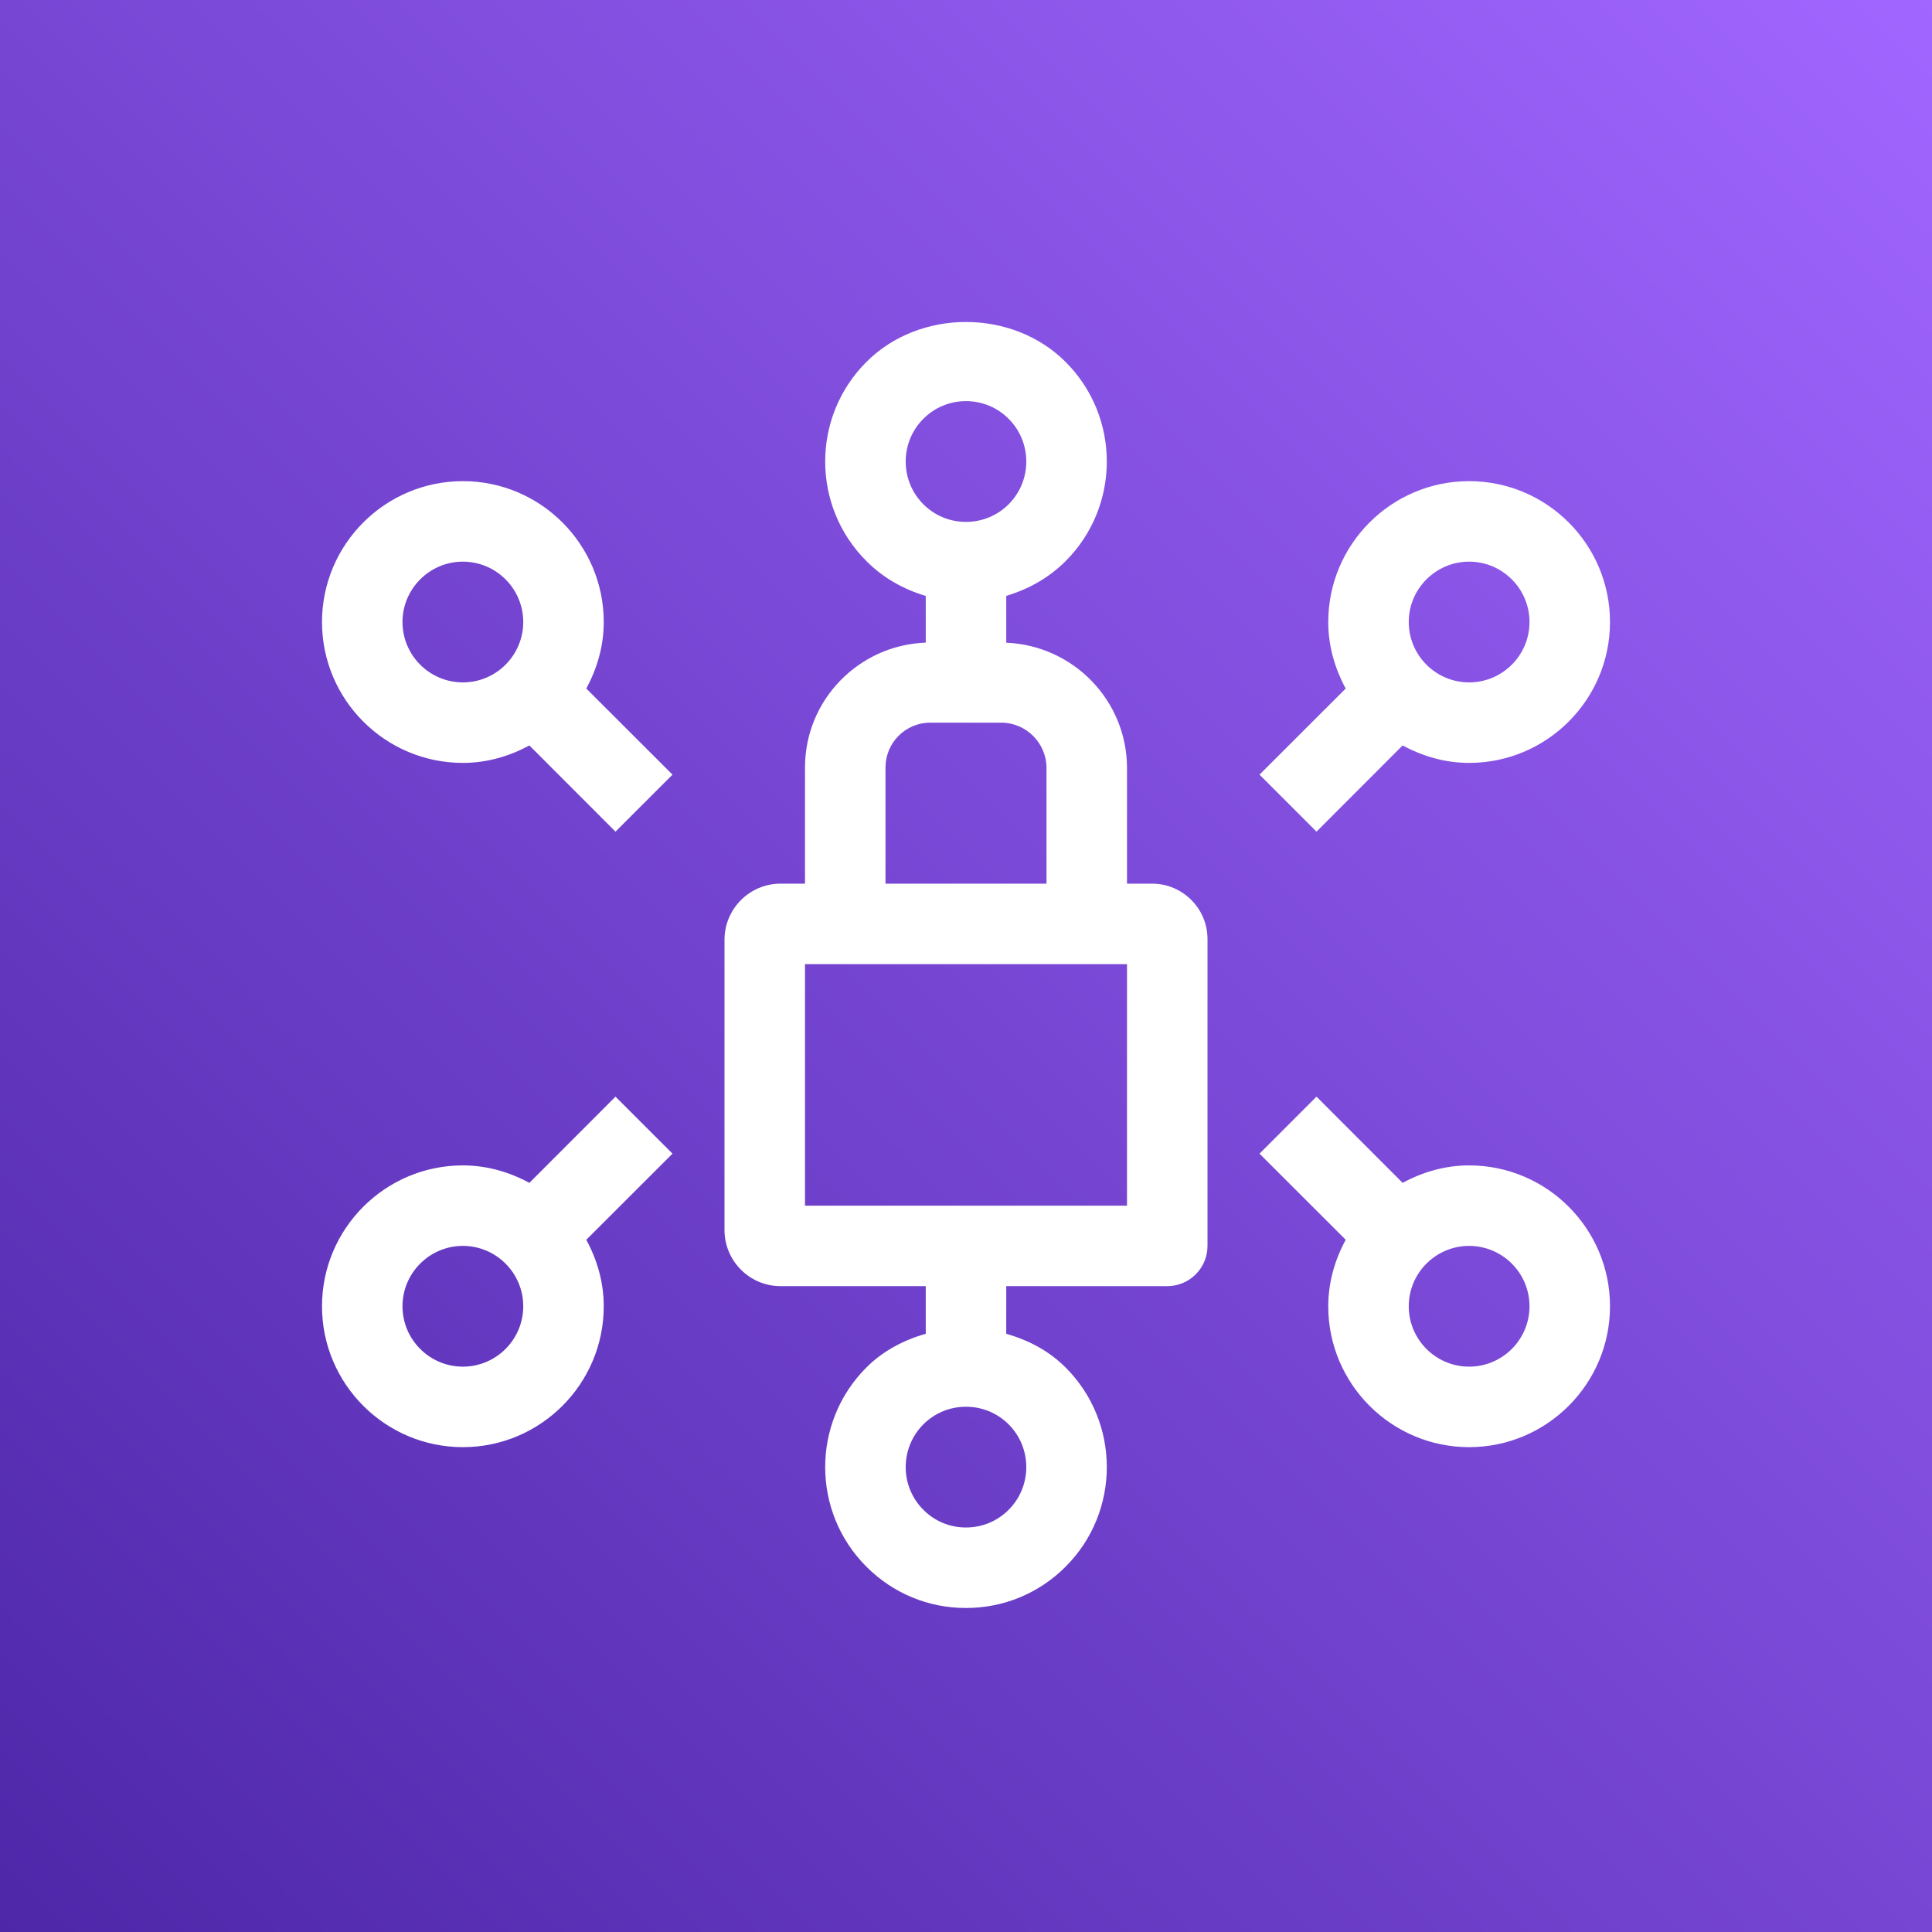 <?xml version="1.0" encoding="UTF-8"?>
<svg width="24px" height="24px" viewBox="0 0 24 24" version="1.1" xmlns="http://www.w3.org/2000/svg" xmlns:xlink="http://www.w3.org/1999/xlink">
    <rect x="0" y="0" width="24" height="24" fill="#333333" stroke="none"/>
    <title>Icon-Architecture/16/Arch_AWS-Clean-Rooms_16</title>
    <defs>
        <linearGradient x1="0%" y1="100%" x2="100%" y2="0%" id="linearGradient-1">
            <stop stop-color="#4D27A8" offset="0%"></stop>
            <stop stop-color="#A166FF" offset="100%"></stop>
        </linearGradient>
    </defs>
    <g id="Icon-Architecture/16/Arch_AWS-Clean-Rooms_16" stroke="none" stroke-width="1" fill="none" fill-rule="evenodd">
        <g id="Icon-Architecture-BG/16/Analytics" fill="url(#linearGradient-1)">
            <rect id="Rectangle" x="0" y="0" width="24" height="24"></rect>
        </g>
        <g id="Icon-Service/16/AWS-Clean-Rooms_16" transform="translate(4, 4)" fill="#FFFFFF">
            <path d="M14.25,12.977 C13.837,12.977 13.5,12.641 13.5,12.227 C13.5,11.813 13.837,11.477 14.25,11.477 C14.663,11.477 15,11.813 15,12.227 C15,12.641 14.663,12.977 14.25,12.977 L14.25,12.977 Z M14.25,10.477 C13.95,10.477 13.671,10.56 13.424,10.694 L12.354,9.623 L11.646,10.331 L12.717,11.401 C12.583,11.648 12.5,11.927 12.5,12.227 C12.5,13.192 13.285,13.977 14.25,13.977 C15.215,13.977 16,13.192 16,12.227 C16,11.262 15.215,10.477 14.25,10.477 L14.25,10.477 Z M14.25,2.977 C14.663,2.977 15,3.313 15,3.727 C15,4.141 14.663,4.477 14.25,4.477 C13.837,4.477 13.5,4.141 13.5,3.727 C13.5,3.313 13.837,2.977 14.25,2.977 L14.25,2.977 Z M12.354,6.331 L13.424,5.26 C13.671,5.394 13.95,5.477 14.25,5.477 C15.215,5.477 16,4.692 16,3.727 C16,2.762 15.215,1.977 14.25,1.977 C13.285,1.977 12.5,2.762 12.5,3.727 C12.5,4.027 12.583,4.306 12.717,4.553 L11.646,5.623 L12.354,6.331 Z M1.75,12.977 C1.337,12.977 1,12.641 1,12.227 C1,11.813 1.337,11.477 1.75,11.477 C2.163,11.477 2.5,11.813 2.5,12.227 C2.5,12.641 2.163,12.977 1.75,12.977 L1.75,12.977 Z M3.646,9.623 L2.576,10.694 C2.329,10.56 2.05,10.477 1.75,10.477 C0.785,10.477 0,11.262 0,12.227 C0,13.192 0.785,13.977 1.75,13.977 C2.715,13.977 3.5,13.192 3.5,12.227 C3.5,11.927 3.417,11.648 3.283,11.401 L4.354,10.331 L3.646,9.623 Z M1,3.727 C1,3.313 1.337,2.977 1.75,2.977 C2.163,2.977 2.5,3.313 2.5,3.727 C2.5,4.141 2.163,4.477 1.75,4.477 C1.337,4.477 1,4.141 1,3.727 L1,3.727 Z M3.5,3.727 C3.5,2.762 2.715,1.977 1.75,1.977 C0.785,1.977 0,2.762 0,3.727 C0,4.692 0.785,5.477 1.75,5.477 C2.05,5.477 2.329,5.394 2.576,5.26 L3.646,6.331 L4.354,5.623 L3.283,4.553 C3.417,4.306 3.5,4.027 3.5,3.727 L3.5,3.727 Z M6,10.977 L10,10.977 L10,7.977 L6,7.977 L6,10.977 Z M7,5.533 C7,5.227 7.249,4.977 7.556,4.977 L8.436,4.977 C8.747,4.977 9,5.23 9,5.541 L9,6.977 L7,6.977 L7,5.533 Z M7.47,1.203 C7.611,1.061 7.799,0.983 8,0.983 C8.2,0.983 8.389,1.061 8.53,1.203 C8.822,1.495 8.822,1.971 8.53,2.264 C8.389,2.405 8.2,2.483 8,2.483 L7.999,2.483 C7.799,2.483 7.611,2.405 7.47,2.264 C7.178,1.971 7.178,1.495 7.47,1.203 L7.47,1.203 Z M8.53,14.755 C8.389,14.897 8.2,14.975 8,14.975 L7.999,14.975 C7.799,14.975 7.611,14.897 7.47,14.755 C7.178,14.463 7.178,13.987 7.47,13.694 C7.611,13.553 7.799,13.475 8,13.475 C8.2,13.475 8.389,13.553 8.53,13.694 C8.822,13.987 8.822,14.463 8.53,14.755 L8.53,14.755 Z M10.312,6.977 L10,6.977 L10,5.541 C10,4.701 9.332,4.018 8.5,3.984 L8.5,3.402 C8.775,3.32 9.029,3.179 9.237,2.971 C9.92,2.288 9.92,1.178 9.237,0.496 C8.575,-0.166 7.423,-0.165 6.763,0.496 C6.08,1.178 6.08,2.288 6.763,2.97 C6.97,3.179 7.225,3.321 7.5,3.403 L7.5,3.983 C6.669,4.013 6,4.694 6,5.533 L6,6.977 L5.697,6.977 C5.312,6.977 5,7.29 5,7.674 L5,11.28 C5,11.664 5.312,11.977 5.697,11.977 L7.5,11.977 L7.5,12.569 C7.227,12.646 6.969,12.781 6.763,12.987 C6.08,13.67 6.08,14.78 6.763,15.462 C7.092,15.792 7.531,15.975 7.999,15.975 L8,15.975 C8.467,15.975 8.907,15.793 9.237,15.462 C9.92,14.78 9.92,13.669 9.237,12.987 C9.03,12.78 8.773,12.646 8.5,12.569 L8.5,11.977 L10.5,11.977 C10.776,11.977 11,11.753 11,11.477 L11,7.665 C11,7.286 10.691,6.977 10.312,6.977 L10.312,6.977 Z" id="Fill-5"></path>
        </g>
    </g>
</svg>